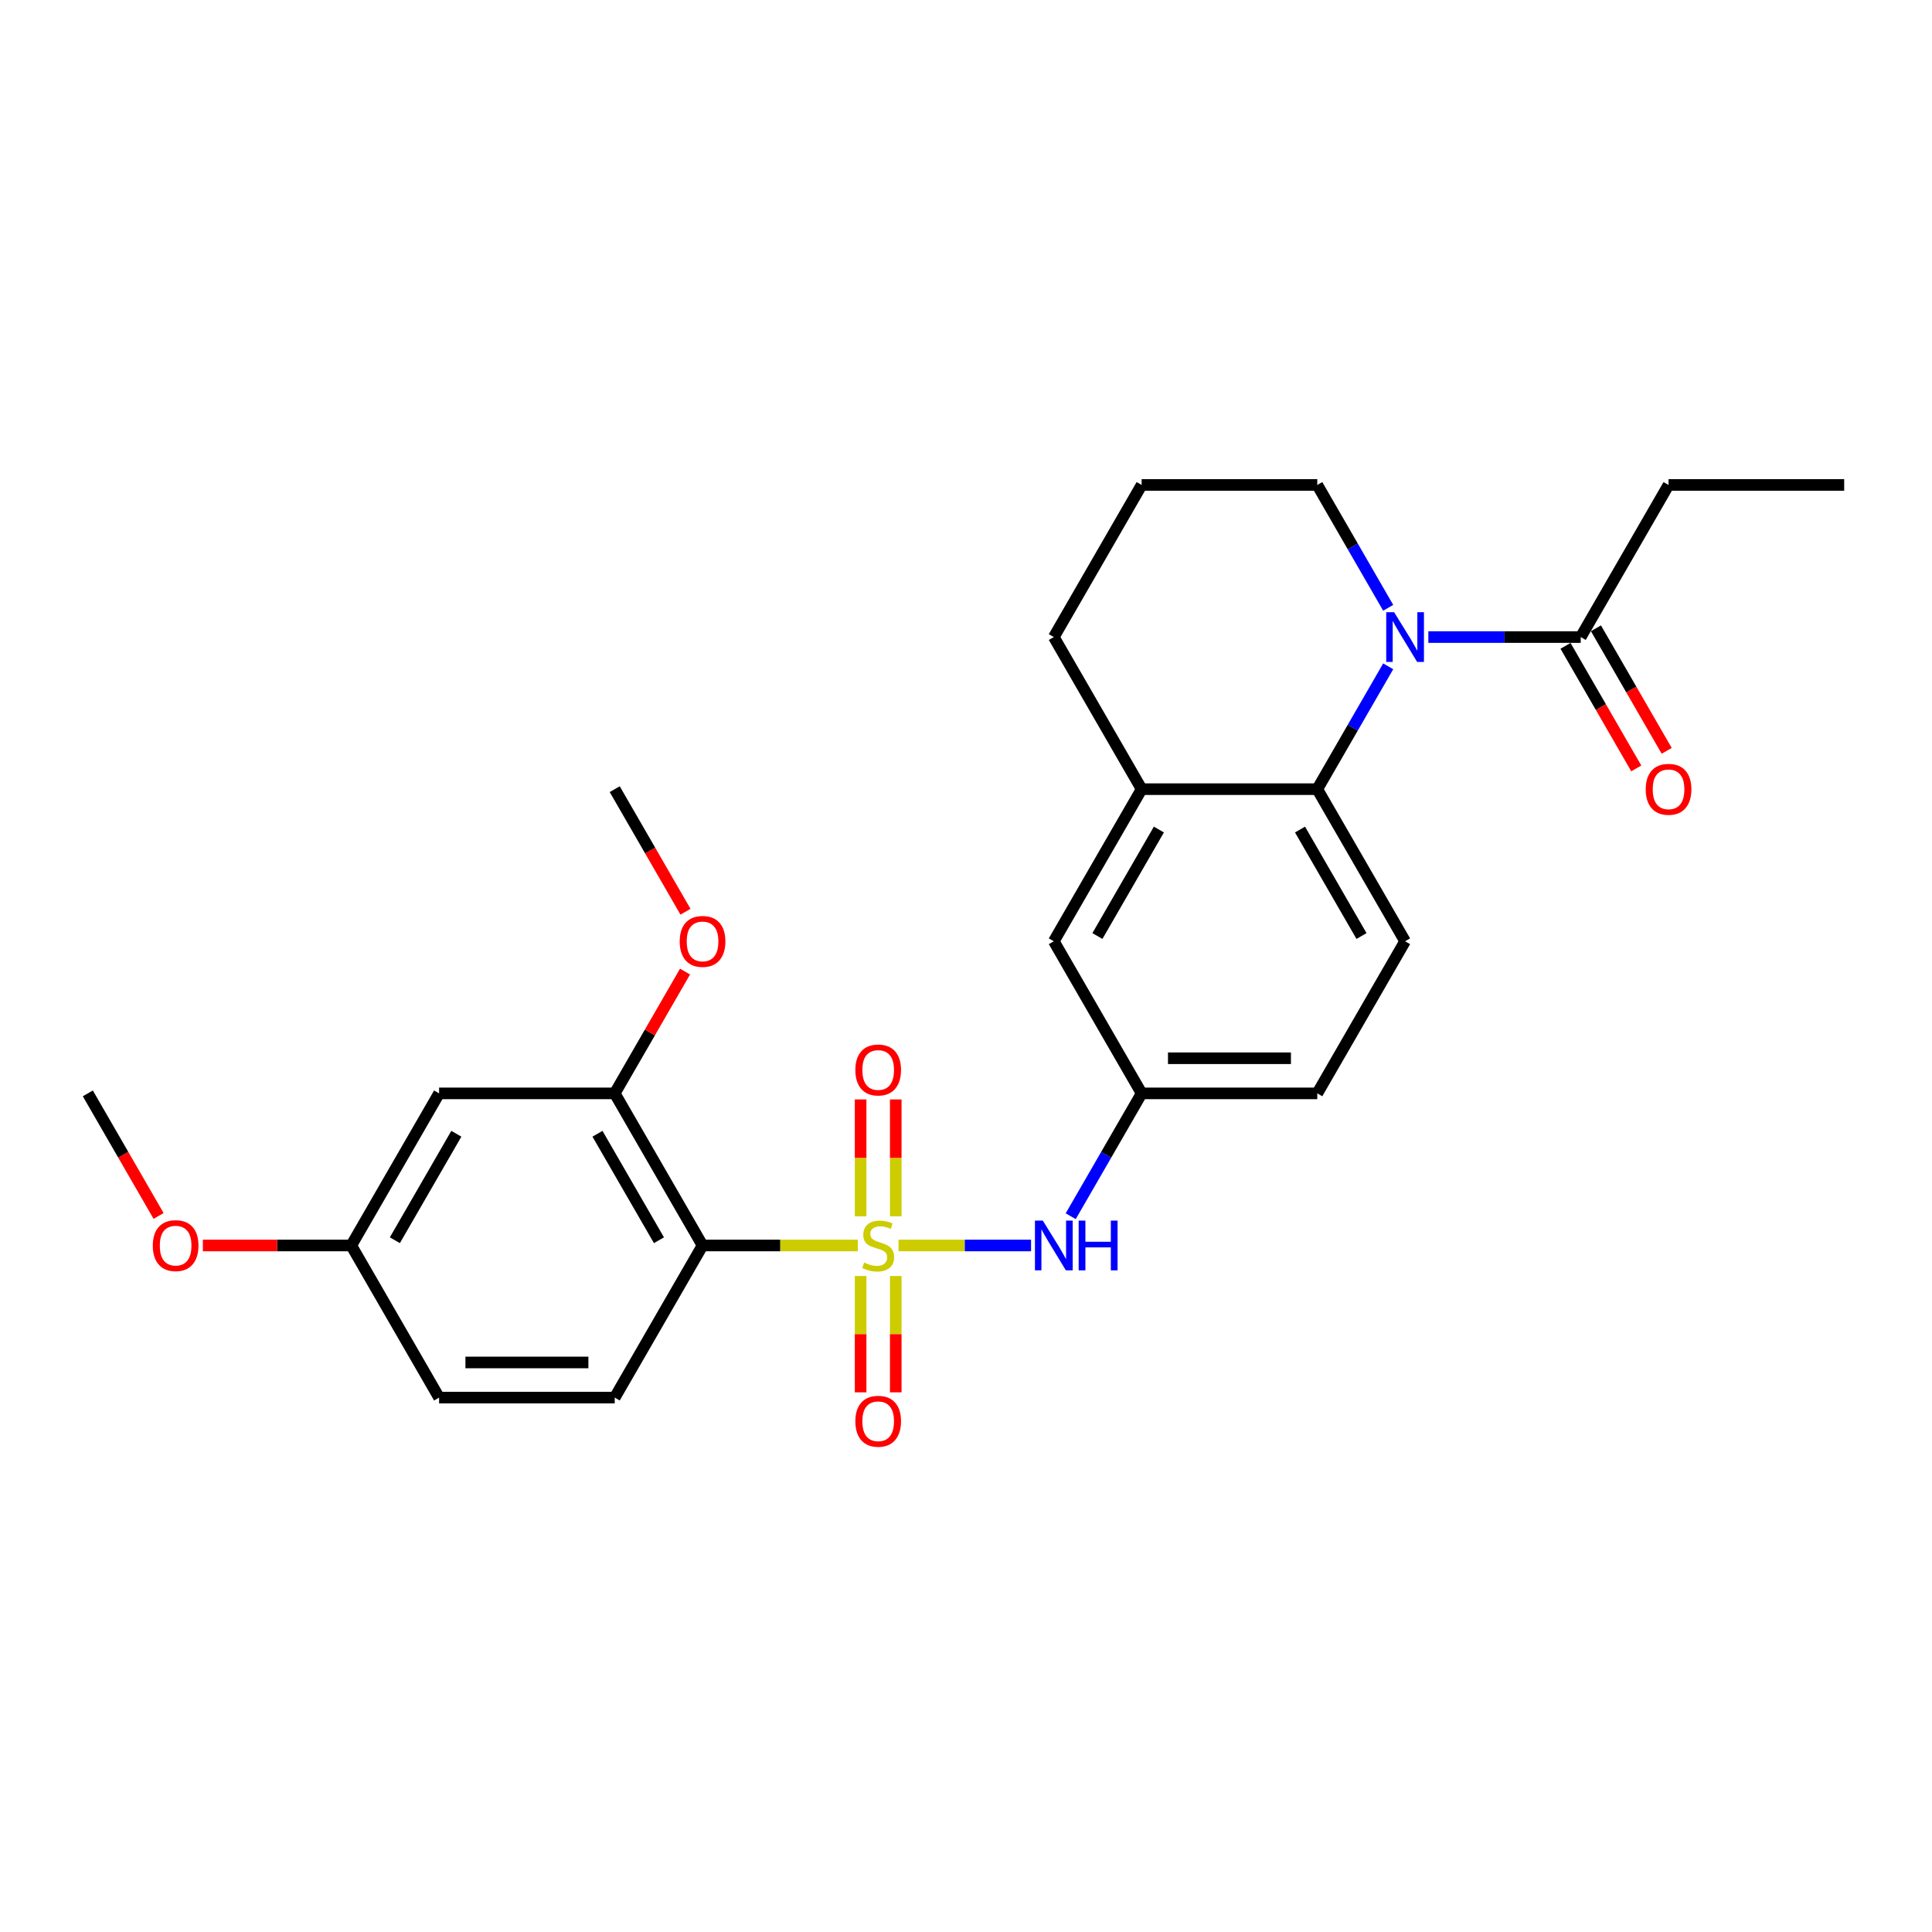 <?xml version='1.0' encoding='iso-8859-1'?>
<svg version='1.1' baseProfile='full'
              xmlns='http://www.w3.org/2000/svg'
                      xmlns:rdkit='http://www.rdkit.org/xml'
                      xmlns:xlink='http://www.w3.org/1999/xlink'
                  xml:space='preserve'
width='1000px' height='1000px' viewBox='0 0 1000 1000'>
<!-- END OF HEADER -->
<rect style='opacity:1.0;fill:#FFFFFF;stroke:none' width='1000' height='1000' x='0' y='0'> </rect>
<path class='bond-0' d='M 444.018,644.66 L 403.827,644.66' style='fill:none;fill-rule:evenodd;stroke:#CCCC00;stroke-width:6px;stroke-linecap:butt;stroke-linejoin:miter;stroke-opacity:1' />
<path class='bond-0' d='M 403.827,644.66 L 363.636,644.66' style='fill:none;fill-rule:evenodd;stroke:#000000;stroke-width:6px;stroke-linecap:butt;stroke-linejoin:miter;stroke-opacity:1' />
<path class='bond-3' d='M 465.073,644.66 L 499.377,644.66' style='fill:none;fill-rule:evenodd;stroke:#CCCC00;stroke-width:6px;stroke-linecap:butt;stroke-linejoin:miter;stroke-opacity:1' />
<path class='bond-3' d='M 499.377,644.66 L 533.681,644.66' style='fill:none;fill-rule:evenodd;stroke:#0000FF;stroke-width:6px;stroke-linecap:butt;stroke-linejoin:miter;stroke-opacity:1' />
<path class='bond-7' d='M 463.636,629.551 L 463.636,599.308' style='fill:none;fill-rule:evenodd;stroke:#CCCC00;stroke-width:6px;stroke-linecap:butt;stroke-linejoin:miter;stroke-opacity:1' />
<path class='bond-7' d='M 463.636,599.308 L 463.636,569.064' style='fill:none;fill-rule:evenodd;stroke:#FF0000;stroke-width:6px;stroke-linecap:butt;stroke-linejoin:miter;stroke-opacity:1' />
<path class='bond-7' d='M 445.455,629.551 L 445.455,599.308' style='fill:none;fill-rule:evenodd;stroke:#CCCC00;stroke-width:6px;stroke-linecap:butt;stroke-linejoin:miter;stroke-opacity:1' />
<path class='bond-7' d='M 445.455,599.308 L 445.455,569.064' style='fill:none;fill-rule:evenodd;stroke:#FF0000;stroke-width:6px;stroke-linecap:butt;stroke-linejoin:miter;stroke-opacity:1' />
<path class='bond-8' d='M 445.455,660.46 L 445.455,690.567' style='fill:none;fill-rule:evenodd;stroke:#CCCC00;stroke-width:6px;stroke-linecap:butt;stroke-linejoin:miter;stroke-opacity:1' />
<path class='bond-8' d='M 445.455,690.567 L 445.455,720.674' style='fill:none;fill-rule:evenodd;stroke:#FF0000;stroke-width:6px;stroke-linecap:butt;stroke-linejoin:miter;stroke-opacity:1' />
<path class='bond-8' d='M 463.636,660.46 L 463.636,690.567' style='fill:none;fill-rule:evenodd;stroke:#CCCC00;stroke-width:6px;stroke-linecap:butt;stroke-linejoin:miter;stroke-opacity:1' />
<path class='bond-8' d='M 463.636,690.567 L 463.636,720.674' style='fill:none;fill-rule:evenodd;stroke:#FF0000;stroke-width:6px;stroke-linecap:butt;stroke-linejoin:miter;stroke-opacity:1' />
<path class='bond-4' d='M 363.636,644.66 L 318.182,565.931' style='fill:none;fill-rule:evenodd;stroke:#000000;stroke-width:6px;stroke-linecap:butt;stroke-linejoin:miter;stroke-opacity:1' />
<path class='bond-4' d='M 341.072,641.942 L 309.254,586.831' style='fill:none;fill-rule:evenodd;stroke:#000000;stroke-width:6px;stroke-linecap:butt;stroke-linejoin:miter;stroke-opacity:1' />
<path class='bond-9' d='M 363.636,644.66 L 318.182,723.39' style='fill:none;fill-rule:evenodd;stroke:#000000;stroke-width:6px;stroke-linecap:butt;stroke-linejoin:miter;stroke-opacity:1' />
<path class='bond-1' d='M 718.528,344.887 L 700.173,376.68' style='fill:none;fill-rule:evenodd;stroke:#0000FF;stroke-width:6px;stroke-linecap:butt;stroke-linejoin:miter;stroke-opacity:1' />
<path class='bond-1' d='M 700.173,376.68 L 681.818,408.472' style='fill:none;fill-rule:evenodd;stroke:#000000;stroke-width:6px;stroke-linecap:butt;stroke-linejoin:miter;stroke-opacity:1' />
<path class='bond-5' d='M 739.309,329.742 L 778.745,329.742' style='fill:none;fill-rule:evenodd;stroke:#0000FF;stroke-width:6px;stroke-linecap:butt;stroke-linejoin:miter;stroke-opacity:1' />
<path class='bond-5' d='M 778.745,329.742 L 818.182,329.742' style='fill:none;fill-rule:evenodd;stroke:#000000;stroke-width:6px;stroke-linecap:butt;stroke-linejoin:miter;stroke-opacity:1' />
<path class='bond-17' d='M 718.528,314.597 L 700.173,282.804' style='fill:none;fill-rule:evenodd;stroke:#0000FF;stroke-width:6px;stroke-linecap:butt;stroke-linejoin:miter;stroke-opacity:1' />
<path class='bond-17' d='M 700.173,282.804 L 681.818,251.012' style='fill:none;fill-rule:evenodd;stroke:#000000;stroke-width:6px;stroke-linecap:butt;stroke-linejoin:miter;stroke-opacity:1' />
<path class='bond-2' d='M 681.818,408.472 L 727.273,487.201' style='fill:none;fill-rule:evenodd;stroke:#000000;stroke-width:6px;stroke-linecap:butt;stroke-linejoin:miter;stroke-opacity:1' />
<path class='bond-2' d='M 672.89,429.372 L 704.709,484.483' style='fill:none;fill-rule:evenodd;stroke:#000000;stroke-width:6px;stroke-linecap:butt;stroke-linejoin:miter;stroke-opacity:1' />
<path class='bond-27' d='M 681.818,408.472 L 590.909,408.472' style='fill:none;fill-rule:evenodd;stroke:#000000;stroke-width:6px;stroke-linecap:butt;stroke-linejoin:miter;stroke-opacity:1' />
<path class='bond-12' d='M 554.199,629.515 L 572.554,597.723' style='fill:none;fill-rule:evenodd;stroke:#0000FF;stroke-width:6px;stroke-linecap:butt;stroke-linejoin:miter;stroke-opacity:1' />
<path class='bond-12' d='M 572.554,597.723 L 590.909,565.931' style='fill:none;fill-rule:evenodd;stroke:#000000;stroke-width:6px;stroke-linecap:butt;stroke-linejoin:miter;stroke-opacity:1' />
<path class='bond-10' d='M 318.182,565.931 L 227.273,565.931' style='fill:none;fill-rule:evenodd;stroke:#000000;stroke-width:6px;stroke-linecap:butt;stroke-linejoin:miter;stroke-opacity:1' />
<path class='bond-19' d='M 318.182,565.931 L 336.38,534.411' style='fill:none;fill-rule:evenodd;stroke:#000000;stroke-width:6px;stroke-linecap:butt;stroke-linejoin:miter;stroke-opacity:1' />
<path class='bond-19' d='M 336.38,534.411 L 354.577,502.892' style='fill:none;fill-rule:evenodd;stroke:#FF0000;stroke-width:6px;stroke-linecap:butt;stroke-linejoin:miter;stroke-opacity:1' />
<path class='bond-14' d='M 810.309,334.287 L 828.622,366.007' style='fill:none;fill-rule:evenodd;stroke:#000000;stroke-width:6px;stroke-linecap:butt;stroke-linejoin:miter;stroke-opacity:1' />
<path class='bond-14' d='M 828.622,366.007 L 846.935,397.726' style='fill:none;fill-rule:evenodd;stroke:#FF0000;stroke-width:6px;stroke-linecap:butt;stroke-linejoin:miter;stroke-opacity:1' />
<path class='bond-14' d='M 826.055,325.197 L 844.368,356.916' style='fill:none;fill-rule:evenodd;stroke:#000000;stroke-width:6px;stroke-linecap:butt;stroke-linejoin:miter;stroke-opacity:1' />
<path class='bond-14' d='M 844.368,356.916 L 862.681,388.635' style='fill:none;fill-rule:evenodd;stroke:#FF0000;stroke-width:6px;stroke-linecap:butt;stroke-linejoin:miter;stroke-opacity:1' />
<path class='bond-22' d='M 818.182,329.742 L 863.636,251.012' style='fill:none;fill-rule:evenodd;stroke:#000000;stroke-width:6px;stroke-linecap:butt;stroke-linejoin:miter;stroke-opacity:1' />
<path class='bond-6' d='M 590.909,408.472 L 545.455,487.201' style='fill:none;fill-rule:evenodd;stroke:#000000;stroke-width:6px;stroke-linecap:butt;stroke-linejoin:miter;stroke-opacity:1' />
<path class='bond-6' d='M 599.837,429.372 L 568.019,484.483' style='fill:none;fill-rule:evenodd;stroke:#000000;stroke-width:6px;stroke-linecap:butt;stroke-linejoin:miter;stroke-opacity:1' />
<path class='bond-20' d='M 590.909,408.472 L 545.455,329.742' style='fill:none;fill-rule:evenodd;stroke:#000000;stroke-width:6px;stroke-linecap:butt;stroke-linejoin:miter;stroke-opacity:1' />
<path class='bond-18' d='M 318.182,723.39 L 227.273,723.39' style='fill:none;fill-rule:evenodd;stroke:#000000;stroke-width:6px;stroke-linecap:butt;stroke-linejoin:miter;stroke-opacity:1' />
<path class='bond-18' d='M 304.545,705.208 L 240.909,705.208' style='fill:none;fill-rule:evenodd;stroke:#000000;stroke-width:6px;stroke-linecap:butt;stroke-linejoin:miter;stroke-opacity:1' />
<path class='bond-28' d='M 227.273,565.931 L 181.818,644.66' style='fill:none;fill-rule:evenodd;stroke:#000000;stroke-width:6px;stroke-linecap:butt;stroke-linejoin:miter;stroke-opacity:1' />
<path class='bond-28' d='M 236.2,586.831 L 204.382,641.942' style='fill:none;fill-rule:evenodd;stroke:#000000;stroke-width:6px;stroke-linecap:butt;stroke-linejoin:miter;stroke-opacity:1' />
<path class='bond-11' d='M 727.273,487.201 L 681.818,565.931' style='fill:none;fill-rule:evenodd;stroke:#000000;stroke-width:6px;stroke-linecap:butt;stroke-linejoin:miter;stroke-opacity:1' />
<path class='bond-13' d='M 590.909,565.931 L 545.455,487.201' style='fill:none;fill-rule:evenodd;stroke:#000000;stroke-width:6px;stroke-linecap:butt;stroke-linejoin:miter;stroke-opacity:1' />
<path class='bond-16' d='M 590.909,565.931 L 681.818,565.931' style='fill:none;fill-rule:evenodd;stroke:#000000;stroke-width:6px;stroke-linecap:butt;stroke-linejoin:miter;stroke-opacity:1' />
<path class='bond-16' d='M 604.545,547.749 L 668.182,547.749' style='fill:none;fill-rule:evenodd;stroke:#000000;stroke-width:6px;stroke-linecap:butt;stroke-linejoin:miter;stroke-opacity:1' />
<path class='bond-15' d='M 181.818,644.66 L 227.273,723.39' style='fill:none;fill-rule:evenodd;stroke:#000000;stroke-width:6px;stroke-linecap:butt;stroke-linejoin:miter;stroke-opacity:1' />
<path class='bond-21' d='M 181.818,644.66 L 143.409,644.66' style='fill:none;fill-rule:evenodd;stroke:#000000;stroke-width:6px;stroke-linecap:butt;stroke-linejoin:miter;stroke-opacity:1' />
<path class='bond-21' d='M 143.409,644.66 L 105,644.66' style='fill:none;fill-rule:evenodd;stroke:#FF0000;stroke-width:6px;stroke-linecap:butt;stroke-linejoin:miter;stroke-opacity:1' />
<path class='bond-29' d='M 681.818,251.012 L 590.909,251.012' style='fill:none;fill-rule:evenodd;stroke:#000000;stroke-width:6px;stroke-linecap:butt;stroke-linejoin:miter;stroke-opacity:1' />
<path class='bond-24' d='M 354.808,471.91 L 336.495,440.191' style='fill:none;fill-rule:evenodd;stroke:#FF0000;stroke-width:6px;stroke-linecap:butt;stroke-linejoin:miter;stroke-opacity:1' />
<path class='bond-24' d='M 336.495,440.191 L 318.182,408.472' style='fill:none;fill-rule:evenodd;stroke:#000000;stroke-width:6px;stroke-linecap:butt;stroke-linejoin:miter;stroke-opacity:1' />
<path class='bond-23' d='M 545.455,329.742 L 590.909,251.012' style='fill:none;fill-rule:evenodd;stroke:#000000;stroke-width:6px;stroke-linecap:butt;stroke-linejoin:miter;stroke-opacity:1' />
<path class='bond-25' d='M 82.081,629.369 L 63.768,597.65' style='fill:none;fill-rule:evenodd;stroke:#FF0000;stroke-width:6px;stroke-linecap:butt;stroke-linejoin:miter;stroke-opacity:1' />
<path class='bond-25' d='M 63.768,597.65 L 45.455,565.931' style='fill:none;fill-rule:evenodd;stroke:#000000;stroke-width:6px;stroke-linecap:butt;stroke-linejoin:miter;stroke-opacity:1' />
<path class='bond-26' d='M 863.636,251.012 L 954.545,251.012' style='fill:none;fill-rule:evenodd;stroke:#000000;stroke-width:6px;stroke-linecap:butt;stroke-linejoin:miter;stroke-opacity:1' />
<path  class='atom-0' d='M 447.273 653.497
Q 447.564 653.606, 448.764 654.115
Q 449.964 654.624, 451.273 654.951
Q 452.618 655.242, 453.927 655.242
Q 456.364 655.242, 457.782 654.079
Q 459.2 652.879, 459.2 650.806
Q 459.2 649.388, 458.473 648.515
Q 457.782 647.642, 456.691 647.169
Q 455.6 646.697, 453.782 646.151
Q 451.491 645.46, 450.109 644.806
Q 448.764 644.151, 447.782 642.769
Q 446.836 641.388, 446.836 639.06
Q 446.836 635.824, 449.018 633.824
Q 451.236 631.824, 455.6 631.824
Q 458.582 631.824, 461.964 633.242
L 461.127 636.042
Q 458.036 634.769, 455.709 634.769
Q 453.2 634.769, 451.818 635.824
Q 450.436 636.842, 450.473 638.624
Q 450.473 640.006, 451.164 640.842
Q 451.891 641.679, 452.909 642.151
Q 453.964 642.624, 455.709 643.169
Q 458.036 643.897, 459.418 644.624
Q 460.8 645.351, 461.782 646.842
Q 462.8 648.297, 462.8 650.806
Q 462.8 654.369, 460.4 656.297
Q 458.036 658.188, 454.073 658.188
Q 451.782 658.188, 450.036 657.679
Q 448.327 657.206, 446.291 656.369
L 447.273 653.497
' fill='#CCCC00'/>
<path  class='atom-2' d='M 721.582 316.869
L 730.018 330.506
Q 730.855 331.851, 732.2 334.287
Q 733.545 336.724, 733.618 336.869
L 733.618 316.869
L 737.036 316.869
L 737.036 342.615
L 733.509 342.615
L 724.455 327.706
Q 723.4 325.96, 722.273 323.96
Q 721.182 321.96, 720.855 321.342
L 720.855 342.615
L 717.509 342.615
L 717.509 316.869
L 721.582 316.869
' fill='#0000FF'/>
<path  class='atom-4' d='M 539.764 631.788
L 548.2 645.424
Q 549.036 646.769, 550.382 649.206
Q 551.727 651.642, 551.8 651.788
L 551.8 631.788
L 555.218 631.788
L 555.218 657.533
L 551.691 657.533
L 542.636 642.624
Q 541.582 640.879, 540.455 638.879
Q 539.364 636.879, 539.036 636.26
L 539.036 657.533
L 535.691 657.533
L 535.691 631.788
L 539.764 631.788
' fill='#0000FF'/>
<path  class='atom-4' d='M 558.309 631.788
L 561.8 631.788
L 561.8 642.733
L 574.964 642.733
L 574.964 631.788
L 578.455 631.788
L 578.455 657.533
L 574.964 657.533
L 574.964 645.642
L 561.8 645.642
L 561.8 657.533
L 558.309 657.533
L 558.309 631.788
' fill='#0000FF'/>
<path  class='atom-8' d='M 442.727 553.824
Q 442.727 547.642, 445.782 544.188
Q 448.836 540.733, 454.545 540.733
Q 460.255 540.733, 463.309 544.188
Q 466.364 547.642, 466.364 553.824
Q 466.364 560.079, 463.273 563.642
Q 460.182 567.169, 454.545 567.169
Q 448.873 567.169, 445.782 563.642
Q 442.727 560.115, 442.727 553.824
M 454.545 564.26
Q 458.473 564.26, 460.582 561.642
Q 462.727 558.988, 462.727 553.824
Q 462.727 548.769, 460.582 546.224
Q 458.473 543.642, 454.545 543.642
Q 450.618 543.642, 448.473 546.188
Q 446.364 548.733, 446.364 553.824
Q 446.364 559.024, 448.473 561.642
Q 450.618 564.26, 454.545 564.26
' fill='#FF0000'/>
<path  class='atom-9' d='M 442.727 735.642
Q 442.727 729.46, 445.782 726.006
Q 448.836 722.551, 454.545 722.551
Q 460.255 722.551, 463.309 726.006
Q 466.364 729.46, 466.364 735.642
Q 466.364 741.897, 463.273 745.46
Q 460.182 748.988, 454.545 748.988
Q 448.873 748.988, 445.782 745.46
Q 442.727 741.933, 442.727 735.642
M 454.545 746.079
Q 458.473 746.079, 460.582 743.46
Q 462.727 740.806, 462.727 735.642
Q 462.727 730.588, 460.582 728.042
Q 458.473 725.46, 454.545 725.46
Q 450.618 725.46, 448.473 728.006
Q 446.364 730.551, 446.364 735.642
Q 446.364 740.842, 448.473 743.46
Q 450.618 746.079, 454.545 746.079
' fill='#FF0000'/>
<path  class='atom-15' d='M 851.818 408.544
Q 851.818 402.362, 854.873 398.908
Q 857.927 395.453, 863.636 395.453
Q 869.345 395.453, 872.4 398.908
Q 875.455 402.362, 875.455 408.544
Q 875.455 414.799, 872.364 418.362
Q 869.273 421.89, 863.636 421.89
Q 857.964 421.89, 854.873 418.362
Q 851.818 414.835, 851.818 408.544
M 863.636 418.981
Q 867.564 418.981, 869.673 416.362
Q 871.818 413.708, 871.818 408.544
Q 871.818 403.49, 869.673 400.944
Q 867.564 398.362, 863.636 398.362
Q 859.709 398.362, 857.564 400.908
Q 855.455 403.453, 855.455 408.544
Q 855.455 413.744, 857.564 416.362
Q 859.709 418.981, 863.636 418.981
' fill='#FF0000'/>
<path  class='atom-20' d='M 351.818 487.274
Q 351.818 481.092, 354.873 477.638
Q 357.927 474.183, 363.636 474.183
Q 369.345 474.183, 372.4 477.638
Q 375.455 481.092, 375.455 487.274
Q 375.455 493.528, 372.364 497.092
Q 369.273 500.619, 363.636 500.619
Q 357.964 500.619, 354.873 497.092
Q 351.818 493.565, 351.818 487.274
M 363.636 497.71
Q 367.564 497.71, 369.673 495.092
Q 371.818 492.438, 371.818 487.274
Q 371.818 482.219, 369.673 479.674
Q 367.564 477.092, 363.636 477.092
Q 359.709 477.092, 357.564 479.638
Q 355.455 482.183, 355.455 487.274
Q 355.455 492.474, 357.564 495.092
Q 359.709 497.71, 363.636 497.71
' fill='#FF0000'/>
<path  class='atom-22' d='M 79.091 644.733
Q 79.091 638.551, 82.145 635.097
Q 85.2 631.642, 90.909 631.642
Q 96.618 631.642, 99.673 635.097
Q 102.727 638.551, 102.727 644.733
Q 102.727 650.988, 99.636 654.551
Q 96.546 658.079, 90.909 658.079
Q 85.236 658.079, 82.145 654.551
Q 79.091 651.024, 79.091 644.733
M 90.909 655.169
Q 94.836 655.169, 96.945 652.551
Q 99.091 649.897, 99.091 644.733
Q 99.091 639.679, 96.945 637.133
Q 94.836 634.551, 90.909 634.551
Q 86.982 634.551, 84.836 637.097
Q 82.727 639.642, 82.727 644.733
Q 82.727 649.933, 84.836 652.551
Q 86.982 655.169, 90.909 655.169
' fill='#FF0000'/>
</svg>
